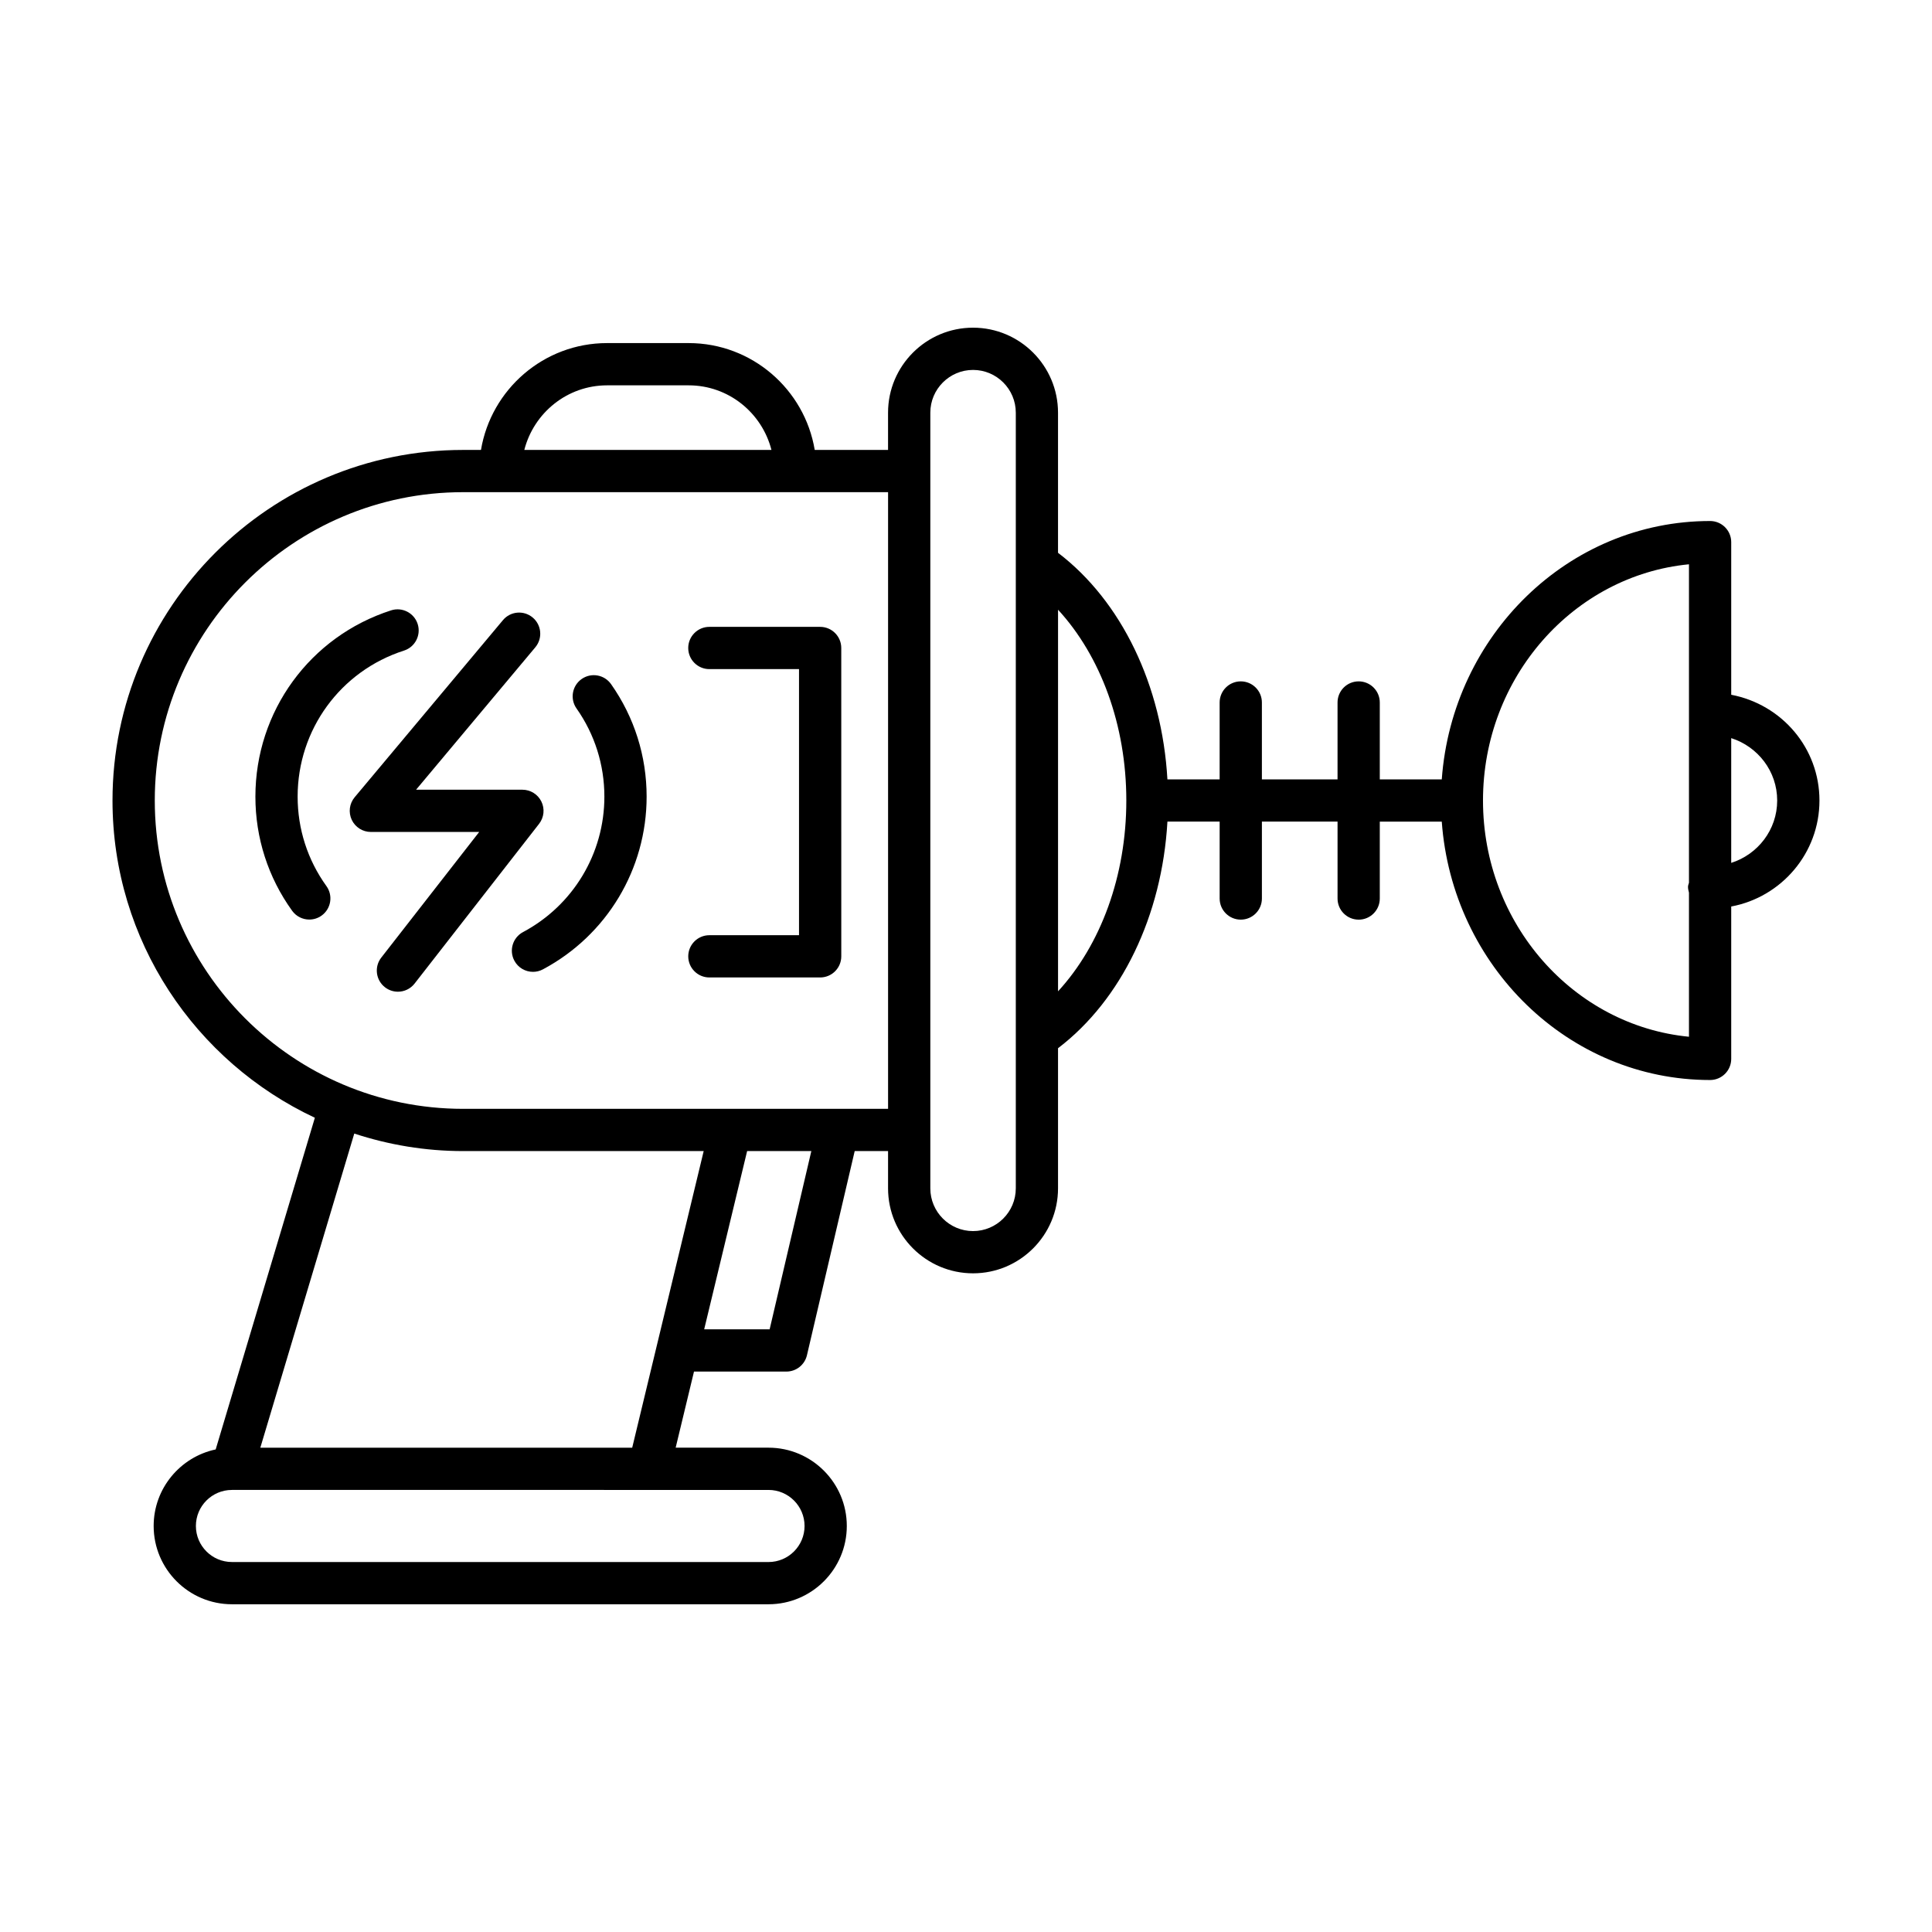 <?xml version="1.0" encoding="UTF-8"?>
<!-- Uploaded to: ICON Repo, www.iconrepo.com, Generator: ICON Repo Mixer Tools -->
<svg fill="#000000" width="800px" height="800px" version="1.1" viewBox="144 144 512 512" xmlns="http://www.w3.org/2000/svg">
 <g>
  <path d="m504.06 387.72c3.09 0 5.598-2.508 5.598-5.598v-20.379h16.426c2.773 38.227 33.57 68.473 71.109 68.473 3.09 0 5.598-2.508 5.598-5.598v-40.383c13.281-2.473 23.383-14.102 23.383-28.09 0-13.875-9.93-25.453-23.383-28.027v-40.445c0-3.09-2.508-5.598-5.598-5.598-37.539 0-68.332 30.246-71.109 68.473h-16.426v-20.379c0-3.09-2.508-5.598-5.598-5.598s-5.598 2.508-5.598 5.598v20.379h-20.047v-20.379c0-3.09-2.508-5.598-5.598-5.598-3.09 0-5.598 2.508-5.598 5.598v20.379h-13.84c-1.422-24.906-12.16-47.234-28.992-60.051v-37.133c0-12.422-10.102-22.523-22.523-22.523-12.418 0-22.52 10.102-22.52 22.523v9.875h-19.43c-2.68-16.039-16.621-28.316-33.41-28.316h-21.625c-16.789 0-30.73 12.277-33.414 28.316h-4.742c-51.227 0-92.906 41.68-92.906 92.906 0 37.18 22.004 69.238 53.629 84.074l-26.285 87.898c-9.375 1.988-16.438 10.32-16.438 20.285 0 11.438 9.309 20.746 20.746 20.746h142.2c11.438 0 20.746-9.309 20.746-20.746 0-11.441-9.309-20.75-20.746-20.75h-24.609l4.859-20.168h24.484c2.598 0 4.856-1.789 5.449-4.324l12.656-54.113h8.84v9.875c0 12.422 10.102 22.523 22.52 22.523 12.422 0 22.523-10.102 22.523-22.523v-37.129c16.832-12.816 27.57-35.148 28.992-60.055h13.84v20.379c0 3.09 2.508 5.598 5.598 5.598 3.09 0 5.598-2.508 5.598-5.598v-20.379h20.047v20.379c0 3.094 2.508 5.602 5.598 5.602zm98.73-48.109c7.039 2.238 12.184 8.762 12.184 16.531s-5.148 14.293-12.184 16.531zm-11.195-46.07v84.391c-0.086 0.352-0.246 0.68-0.254 1.055-0.012 0.559 0.129 1.066 0.254 1.578v38.184c-30.574-2.961-54.586-29.91-54.586-62.605 0-32.691 24.012-59.641 54.586-62.602zm-286.71-47.422h21.625c10.586 0 19.426 7.305 21.934 17.117l-65.496 0.004c2.512-9.812 11.355-17.121 21.938-17.121zm42.781 292.73c5.266 0 9.551 4.285 9.551 9.555 0 5.266-4.281 9.551-9.551 9.551l-142.2-0.004c-5.266 0-9.551-4.281-9.551-9.551 0-5.266 4.277-9.547 9.543-9.551h0.012c0.004 0 0.012-0.004 0.016-0.004zm-36.125-11.195h-98.551l24.898-83.246c9.09 2.981 18.77 4.641 28.844 4.641h63.754zm36.422-31.367h-17.348l11.383-47.242h17.016zm31.387-58.434h-112.62c-45.055 0-81.711-36.652-81.711-81.711 0-45.055 36.652-81.711 81.711-81.711h112.62zm33.848 21.07c0 6.246-5.082 11.328-11.328 11.328-6.242 0-11.324-5.082-11.324-11.328v-205.56c0-6.246 5.082-11.328 11.324-11.328 6.246 0 11.328 5.082 11.328 11.328zm11.195-52.215v-101.13c11.305 12.285 18.094 30.602 18.094 50.566 0 19.965-6.789 38.281-18.094 50.566z"/>
  <path d="m237.21 361.25c0.922 1.969 2.898 3.227 5.074 3.227h28.707l-25.949 33.297c-1.902 2.438-1.465 5.957 0.973 7.856 1.023 0.797 2.234 1.184 3.438 1.184 1.664 0 3.316-0.742 4.418-2.156l32.992-42.336c1.316-1.688 1.555-3.977 0.613-5.898-0.938-1.922-2.891-3.141-5.031-3.141h-28.18l31.602-37.746c1.984-2.371 1.672-5.902-0.695-7.887-2.379-1.988-5.902-1.68-7.887 0.695l-39.301 46.941c-1.391 1.668-1.691 3.996-0.773 5.965z"/>
  <path d="m282.61 391.01c-2.727 1.453-3.758 4.848-2.305 7.574 1.008 1.891 2.945 2.965 4.945 2.965 0.887 0 1.789-0.211 2.629-0.66 16.953-9.039 27.484-26.578 27.484-45.773 0-10.746-3.258-21.055-9.422-29.812-1.781-2.523-5.266-3.137-7.801-1.355-2.527 1.781-3.137 5.273-1.355 7.801 4.828 6.859 7.383 14.941 7.383 23.367 0 15.051-8.262 28.805-21.559 35.895z"/>
  <path d="m251.07 316.41c2.941-0.945 4.562-4.102 3.617-7.043-0.945-2.938-4.09-4.566-7.043-3.617-21.508 6.914-35.961 26.75-35.961 49.363 0 10.941 3.367 21.402 9.738 30.254 1.094 1.516 2.809 2.324 4.547 2.324 1.133 0 2.277-0.34 3.266-1.055 2.508-1.809 3.078-5.305 1.27-7.816-4.992-6.934-7.629-15.129-7.629-23.711 0-17.727 11.328-33.281 28.195-38.699z"/>
  <path d="m331.99 391.84c-3.09 0-5.598 2.508-5.598 5.598s2.508 5.598 5.598 5.598h29.359c3.09 0 5.598-2.508 5.598-5.598l-0.004-81.715c0-3.09-2.508-5.598-5.598-5.598h-29.359c-3.09 0-5.598 2.508-5.598 5.598s2.508 5.598 5.598 5.598h23.762v70.52z"/>
 </g>
</svg>